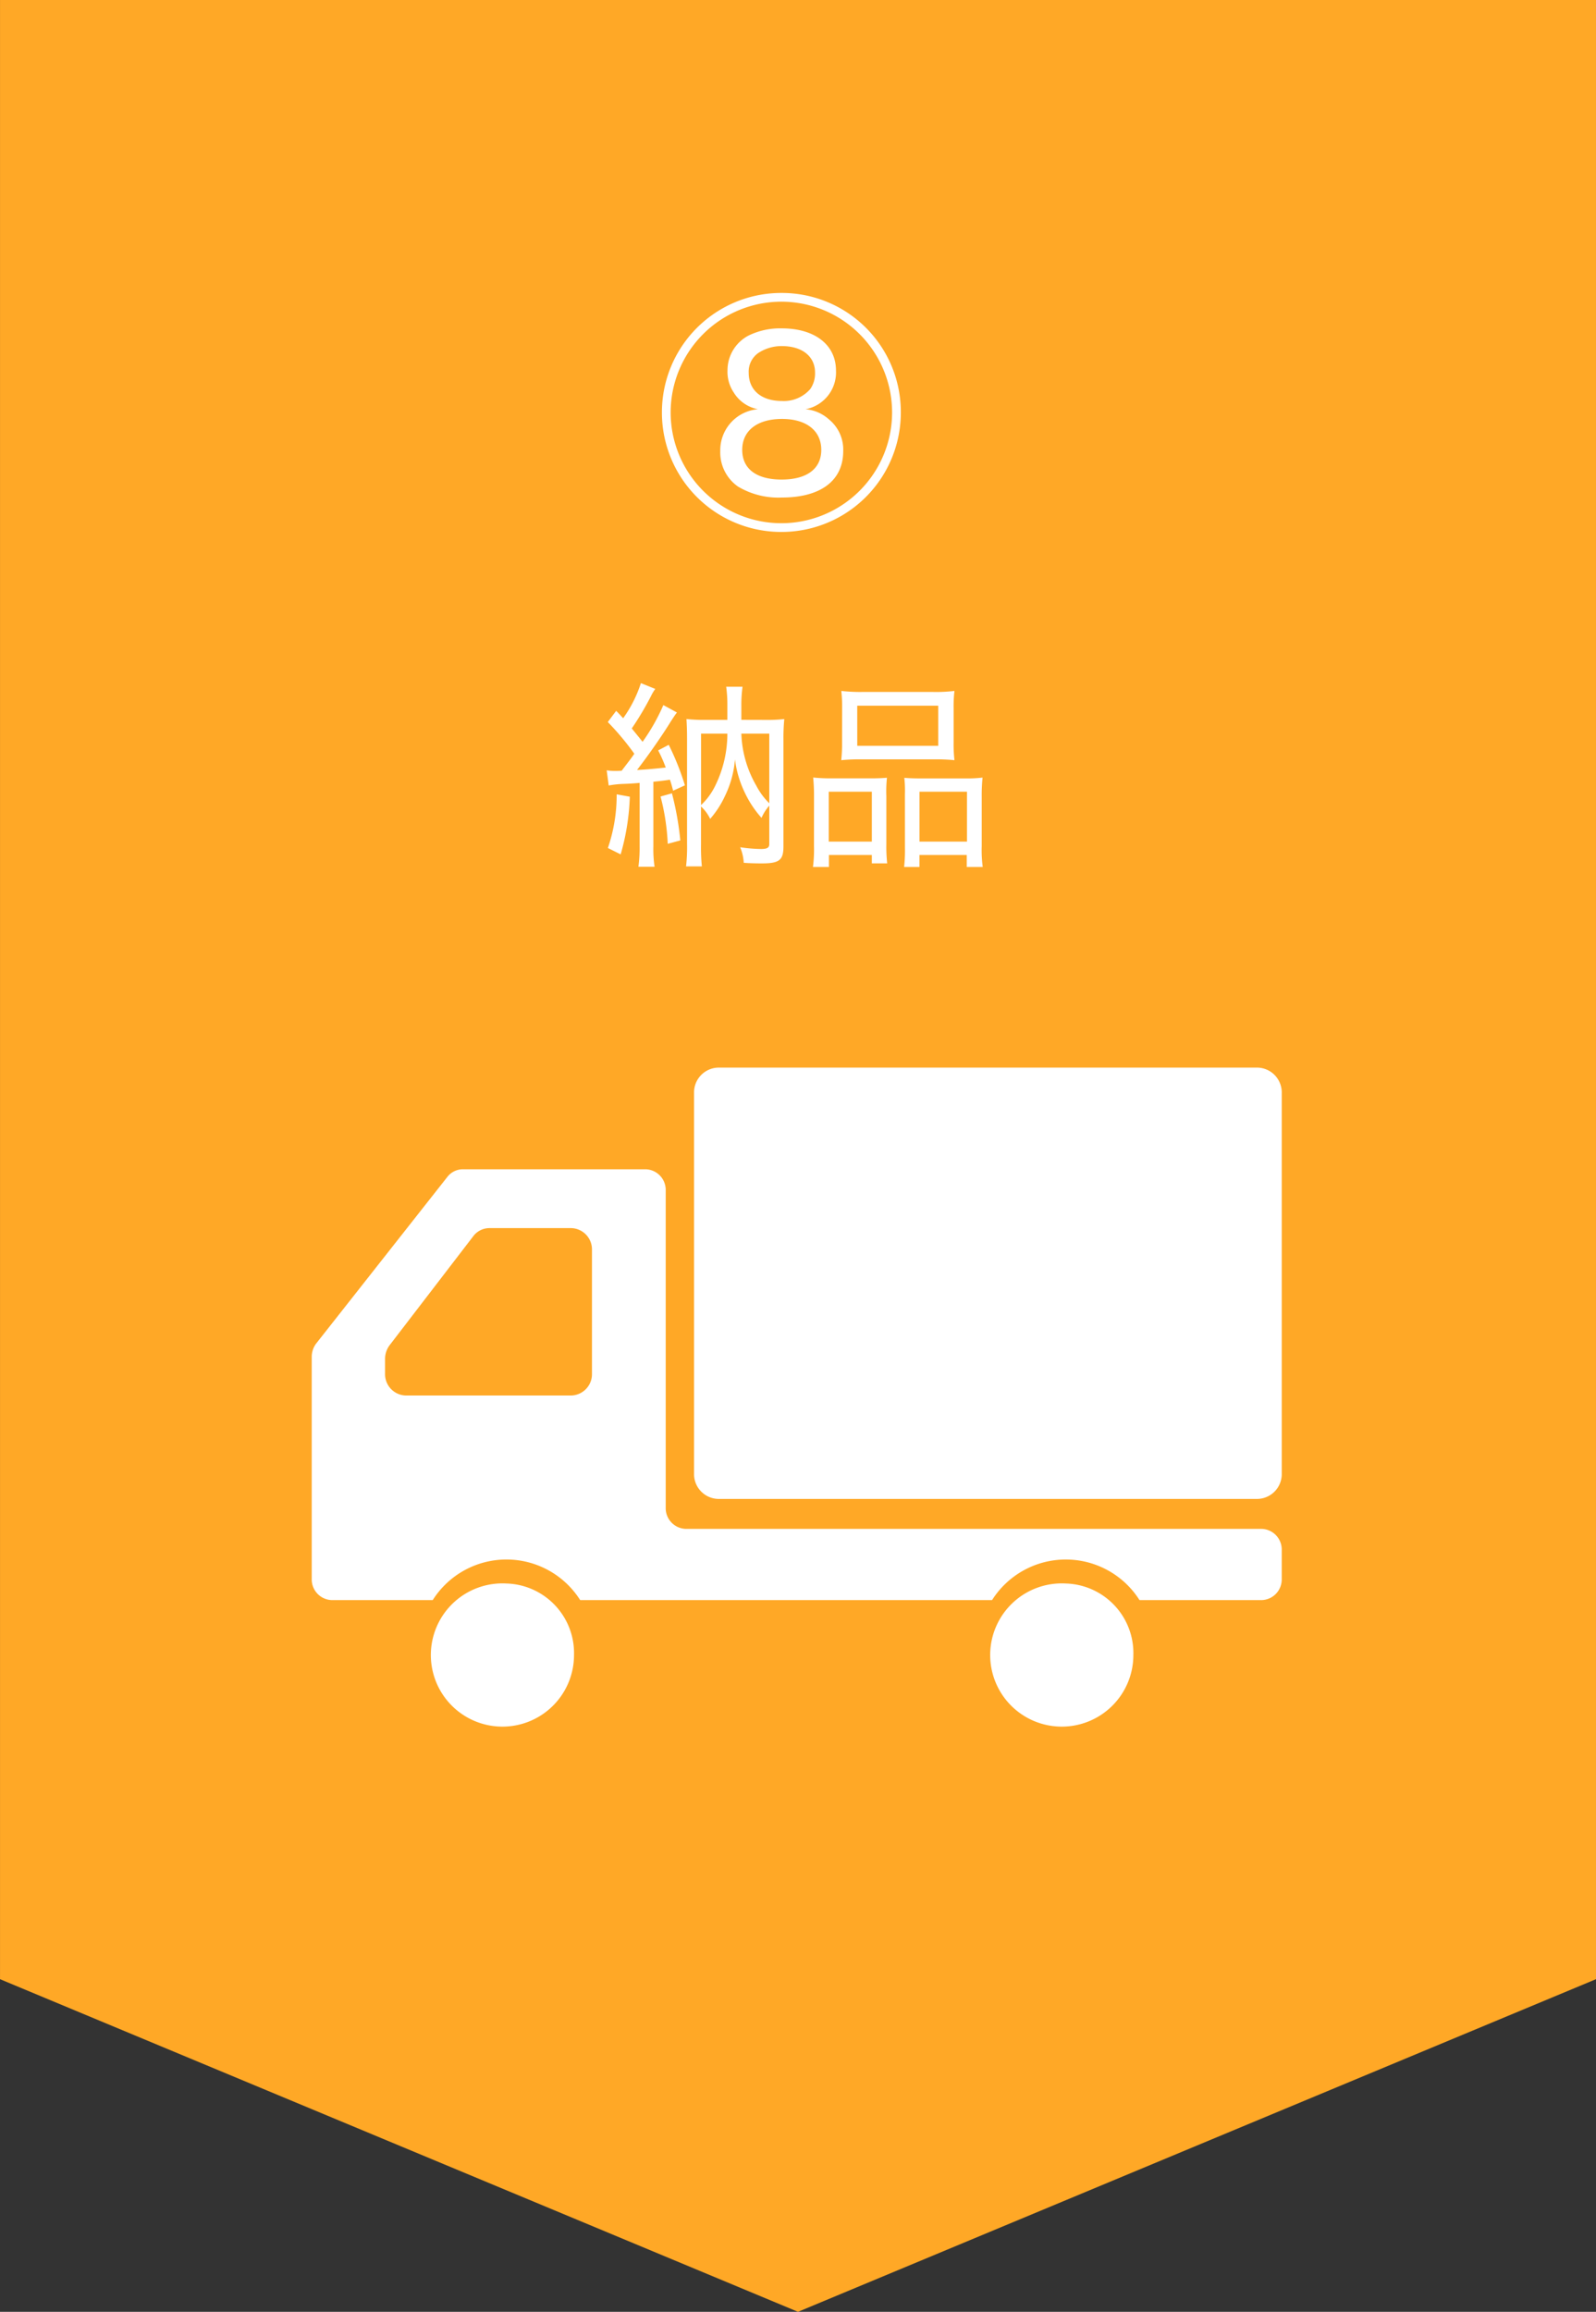 <svg xmlns="http://www.w3.org/2000/svg" width="192.003" height="278" viewBox="0 0 192.003 278">
  <rect x="0" y="0" width="192.003" height="278" fill="#333333" stroke="none"/>
  <g id="グループ_859" data-name="グループ 859" transform="translate(-260 -3030.009)">
    <path id="パス_92" data-name="パス 92" d="M4721,14603h192l-96,40Zm0,0v-238h192v238Z" transform="translate(-4460.998 -11334.992)" fill="#ffa826"/>
    <path id="パス_67" data-name="パス 67" d="M269.608,82.175h-64.9a2.985,2.985,0,0,0-2.9,3.066v45.737a2.981,2.981,0,0,0,2.9,3.062h64.9a2.981,2.981,0,0,0,2.9-3.062V85.241A2.985,2.985,0,0,0,269.608,82.175Z" transform="translate(141.688 3076.215)" fill="#fff"/>
    <path id="パス_68" data-name="パス 68" d="M75.224,354.37a8.612,8.612,0,1,0,8.128,8.6A8.375,8.375,0,0,0,75.224,354.37Z" transform="translate(245.704 2866.057)" fill="#fff"/>
    <path id="パス_69" data-name="パス 69" d="M114.277,179.057H45a2.49,2.49,0,0,1-2.416-2.554V138.368a2.486,2.486,0,0,0-2.416-2.554h-22a2.363,2.363,0,0,0-1.852.918l-15.755,20A2.634,2.634,0,0,0,0,158.36v26.71a2.486,2.486,0,0,0,2.414,2.552h12.14a10.5,10.5,0,0,1,17.741,0H81.844a10.5,10.5,0,0,1,17.739,0h14.695a2.486,2.486,0,0,0,2.414-2.552v-3.458A2.487,2.487,0,0,0,114.277,179.057ZM8.821,160.391v-1.767a2.744,2.744,0,0,1,.556-1.663l10.057-13.1a2.443,2.443,0,0,1,1.932-.972h9.854a2.564,2.564,0,0,1,2.492,2.631v14.868a2.564,2.564,0,0,1-2.492,2.631H11.309A2.563,2.563,0,0,1,8.821,160.391Z" transform="translate(297.503 3034.801)" fill="#fff"/>
    <path id="パス_70" data-name="パス 70" d="M370.476,354.37a8.612,8.612,0,1,0,8.13,8.6A8.372,8.372,0,0,0,370.476,354.37Z" transform="translate(17.74 2866.057)" fill="#fff"/>
    <path id="パス_115" data-name="パス 115" d="M-21.216-9.7c-.5.024-.624.024-.792.024a6.638,6.638,0,0,1-1.008-.072l.24,1.824a11.69,11.69,0,0,1,1.8-.192c.648-.024,1.1-.048,1.92-.12V-.6A17.191,17.191,0,0,1-19.2,1.848h1.944A14.249,14.249,0,0,1-17.4-.6V-8.376c1.152-.12,1.152-.12,1.992-.24.12.36.192.576.384,1.32l1.416-.648a31.693,31.693,0,0,0-1.944-4.872l-1.272.672a16.972,16.972,0,0,1,.912,2.064c-1.176.12-2.328.24-3.456.288,1.272-1.632,3-4.1,4.08-5.856.36-.552.5-.768.72-1.056l-1.632-.888a24.037,24.037,0,0,1-2.5,4.416c-.36-.456-.456-.576-1.3-1.608a36.521,36.521,0,0,0,2.3-3.864,5.4,5.4,0,0,1,.528-.888l-1.728-.7a15.261,15.261,0,0,1-2.136,4.224c-.312-.336-.432-.48-.84-.888l-1.008,1.344a32.323,32.323,0,0,1,3.192,3.816c-.432.624-.648.888-.864,1.176Zm14.4-6.12v-1.728A15.263,15.263,0,0,1-6.672-19.8H-8.64A15.728,15.728,0,0,1-8.5-17.544v1.728h-2.688a18.27,18.27,0,0,1-2.232-.1c.048.816.072,1.392.072,2.424V-.912a20.412,20.412,0,0,1-.12,2.712h1.9a22.8,22.8,0,0,1-.1-2.616V-5.4a4.907,4.907,0,0,1,1.1,1.488A11.507,11.507,0,0,0-8.76-6.72a12.253,12.253,0,0,0,1.176-4.344A12.83,12.83,0,0,0-6.408-7.08,12.69,12.69,0,0,0-4.392-4.032,5.717,5.717,0,0,1-3.456-5.5V-.888c0,.456-.264.6-1.008.6A18.1,18.1,0,0,1-6.96-.5a5.639,5.639,0,0,1,.432,1.872q.972.072,2.16.072c2.112,0,2.616-.384,2.616-2.04V-13.44a24.073,24.073,0,0,1,.1-2.472,18.021,18.021,0,0,1-2.232.1Zm-4.848,1.656H-8.5A14.143,14.143,0,0,1-9.912-7.992a7.968,7.968,0,0,1-1.752,2.424Zm8.208,0v8.376A8.321,8.321,0,0,1-5.016-7.9a13.335,13.335,0,0,1-1.8-6.264Zm-18.36,7.3A19.611,19.611,0,0,1-22.872-.408l1.536.768a28.038,28.038,0,0,0,1.1-6.936Zm5.28.264a27.191,27.191,0,0,1,.864,5.688l1.512-.408a36.063,36.063,0,0,0-1.008-5.664ZM5.3-13.08a18.141,18.141,0,0,1-.1,2.112,23.042,23.042,0,0,1,2.52-.1H16.3a22.763,22.763,0,0,1,2.52.1,17.292,17.292,0,0,1-.1-2.136v-4.152a16.107,16.107,0,0,1,.1-2.04,18.506,18.506,0,0,1-2.712.12H7.92a20.192,20.192,0,0,1-2.712-.12,17.108,17.108,0,0,1,.1,2.04Zm1.824-4.44h9.744V-12.7H7.128ZM1.92-.648a16.542,16.542,0,0,1-.12,2.52H3.72V.432H8.88V1.44h1.848a18.1,18.1,0,0,1-.1-2.3V-6.648A15.465,15.465,0,0,1,10.7-8.856c-.6.048-1.152.072-1.9.072H4.08a20.863,20.863,0,0,1-2.256-.1,22.107,22.107,0,0,1,.1,2.3ZM3.7-7.176H8.88v6H3.7ZM12.864-.408a18.4,18.4,0,0,1-.1,2.28h1.848V.432H20.3v1.44h1.92a15.594,15.594,0,0,1-.12-2.52v-5.9a21.147,21.147,0,0,1,.1-2.328,15.743,15.743,0,0,1-2.088.1H14.688c-.792,0-1.32-.024-1.9-.072a14.2,14.2,0,0,1,.072,2.016Zm1.752-6.768h5.712v6H14.616Z" transform="translate(356.003 3132.39)" fill="#fff"/>
    <path id="パス_116" data-name="パス 116" d="M-2.82-11.79A4.952,4.952,0,0,0-7.35-6.75,5,5,0,0,0-5.22-2.49,9.459,9.459,0,0,0,.06-1.17c4.68,0,7.38-2.04,7.38-5.58a4.68,4.68,0,0,0-1.71-3.81,4.835,4.835,0,0,0-2.82-1.23,4.5,4.5,0,0,0,3.66-4.65c0-3.09-2.55-5.07-6.51-5.07a8.585,8.585,0,0,0-4.02.87A4.709,4.709,0,0,0-6.48-16.5a4.465,4.465,0,0,0,.75,2.7A4.364,4.364,0,0,0-2.82-11.79ZM.06-19.38c2.43,0,3.99,1.23,3.99,3.18a3.284,3.284,0,0,1-.57,1.98A4.21,4.21,0,0,1,.06-12.78c-2.46,0-3.99-1.29-3.99-3.39a2.735,2.735,0,0,1,1.14-2.37A5.078,5.078,0,0,1,.06-19.38Zm.03,8.76C3-10.62,4.8-9.21,4.8-6.9,4.8-4.62,3.06-3.33.03-3.33S-4.71-4.62-4.71-6.9C-4.71-9.21-2.91-10.62.09-10.62ZM0-25.77A14.353,14.353,0,0,0-14.37-11.4,14.353,14.353,0,0,0,0,2.97,14.353,14.353,0,0,0,14.37-11.4,14.314,14.314,0,0,0,0-25.77Zm0,1.05A13.328,13.328,0,0,1,13.32-11.4,13.328,13.328,0,0,1,0,1.92,13.328,13.328,0,0,1-13.32-11.4,13.328,13.328,0,0,1,0-24.72Z" transform="translate(354.001 3091.007)" fill="#fff"/>
  </g>
</svg>
